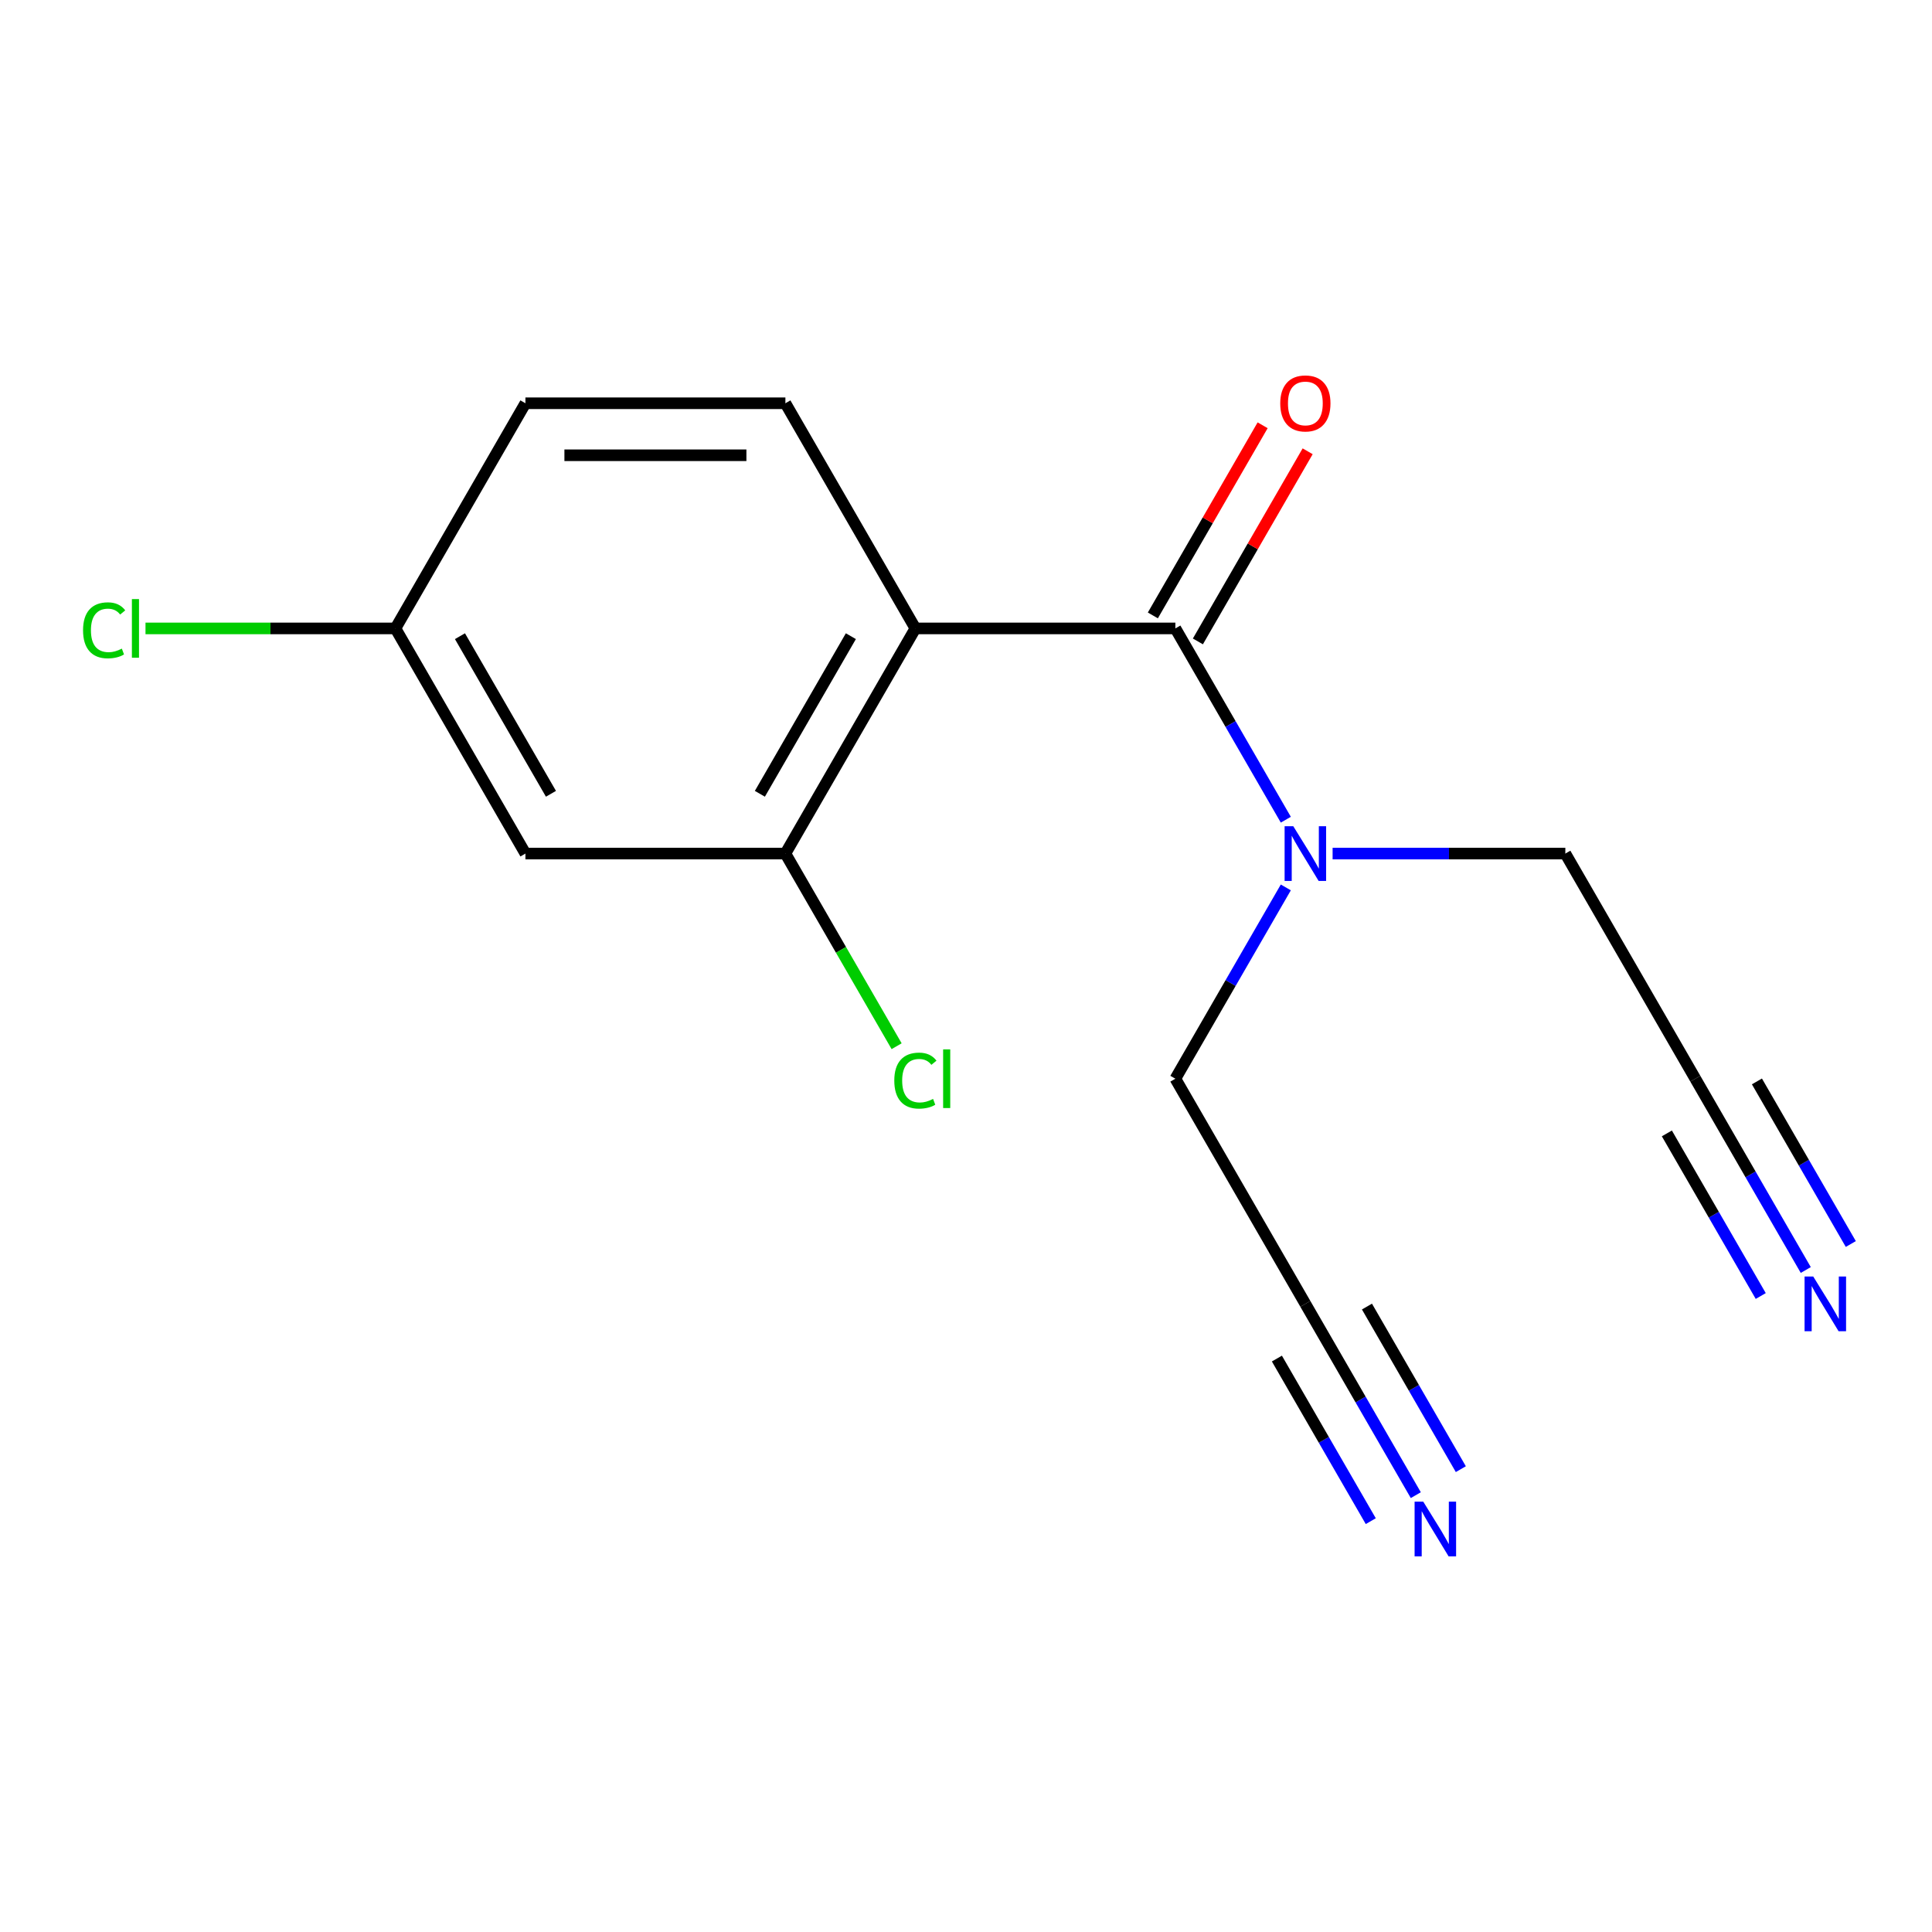<?xml version='1.0' encoding='iso-8859-1'?>
<svg version='1.1' baseProfile='full'
              xmlns='http://www.w3.org/2000/svg'
                      xmlns:rdkit='http://www.rdkit.org/xml'
                      xmlns:xlink='http://www.w3.org/1999/xlink'
                  xml:space='preserve'
width='1000px' height='1000px' viewBox='0 0 1000 1000'>
<!-- END OF HEADER -->
<rect style='opacity:1.0;fill:#FFFFFF;stroke:none' width='1000' height='1000' x='0' y='0'> </rect>
<path class='bond-0' d='M 473.804,325.267 L 608.369,325.267' style='fill:none;fill-rule:evenodd;stroke:#000000;stroke-width:6px;stroke-linecap:butt;stroke-linejoin:miter;stroke-opacity:1' />
<path class='bond-1' d='M 473.804,325.267 L 406.521,441.804' style='fill:none;fill-rule:evenodd;stroke:#000000;stroke-width:6px;stroke-linecap:butt;stroke-linejoin:miter;stroke-opacity:1' />
<path class='bond-1' d='M 440.404,329.291 L 393.306,410.867' style='fill:none;fill-rule:evenodd;stroke:#000000;stroke-width:6px;stroke-linecap:butt;stroke-linejoin:miter;stroke-opacity:1' />
<path class='bond-4' d='M 473.804,325.267 L 406.521,208.73' style='fill:none;fill-rule:evenodd;stroke:#000000;stroke-width:6px;stroke-linecap:butt;stroke-linejoin:miter;stroke-opacity:1' />
<path class='bond-6' d='M 608.369,325.267 L 636.952,374.774' style='fill:none;fill-rule:evenodd;stroke:#000000;stroke-width:6px;stroke-linecap:butt;stroke-linejoin:miter;stroke-opacity:1' />
<path class='bond-6' d='M 636.952,374.774 L 665.534,424.28' style='fill:none;fill-rule:evenodd;stroke:#0000FF;stroke-width:6px;stroke-linecap:butt;stroke-linejoin:miter;stroke-opacity:1' />
<path class='bond-9' d='M 620.023,331.996 L 648.432,282.789' style='fill:none;fill-rule:evenodd;stroke:#000000;stroke-width:6px;stroke-linecap:butt;stroke-linejoin:miter;stroke-opacity:1' />
<path class='bond-9' d='M 648.432,282.789 L 676.841,233.583' style='fill:none;fill-rule:evenodd;stroke:#FF0000;stroke-width:6px;stroke-linecap:butt;stroke-linejoin:miter;stroke-opacity:1' />
<path class='bond-9' d='M 596.715,318.539 L 625.125,269.333' style='fill:none;fill-rule:evenodd;stroke:#000000;stroke-width:6px;stroke-linecap:butt;stroke-linejoin:miter;stroke-opacity:1' />
<path class='bond-9' d='M 625.125,269.333 L 653.534,220.126' style='fill:none;fill-rule:evenodd;stroke:#FF0000;stroke-width:6px;stroke-linecap:butt;stroke-linejoin:miter;stroke-opacity:1' />
<path class='bond-5' d='M 406.521,441.804 L 271.956,441.804' style='fill:none;fill-rule:evenodd;stroke:#000000;stroke-width:6px;stroke-linecap:butt;stroke-linejoin:miter;stroke-opacity:1' />
<path class='bond-11' d='M 406.521,441.804 L 435.306,491.661' style='fill:none;fill-rule:evenodd;stroke:#000000;stroke-width:6px;stroke-linecap:butt;stroke-linejoin:miter;stroke-opacity:1' />
<path class='bond-11' d='M 435.306,491.661 L 464.09,541.517' style='fill:none;fill-rule:evenodd;stroke:#00CC00;stroke-width:6px;stroke-linecap:butt;stroke-linejoin:miter;stroke-opacity:1' />
<path class='bond-2' d='M 934.665,657.354 L 906.082,607.848' style='fill:none;fill-rule:evenodd;stroke:#0000FF;stroke-width:6px;stroke-linecap:butt;stroke-linejoin:miter;stroke-opacity:1' />
<path class='bond-2' d='M 906.082,607.848 L 877.5,558.341' style='fill:none;fill-rule:evenodd;stroke:#000000;stroke-width:6px;stroke-linecap:butt;stroke-linejoin:miter;stroke-opacity:1' />
<path class='bond-2' d='M 957.972,643.898 L 933.677,601.817' style='fill:none;fill-rule:evenodd;stroke:#0000FF;stroke-width:6px;stroke-linecap:butt;stroke-linejoin:miter;stroke-opacity:1' />
<path class='bond-2' d='M 933.677,601.817 L 909.382,559.737' style='fill:none;fill-rule:evenodd;stroke:#000000;stroke-width:6px;stroke-linecap:butt;stroke-linejoin:miter;stroke-opacity:1' />
<path class='bond-2' d='M 911.357,670.811 L 887.062,628.73' style='fill:none;fill-rule:evenodd;stroke:#0000FF;stroke-width:6px;stroke-linecap:butt;stroke-linejoin:miter;stroke-opacity:1' />
<path class='bond-2' d='M 887.062,628.73 L 862.767,586.65' style='fill:none;fill-rule:evenodd;stroke:#000000;stroke-width:6px;stroke-linecap:butt;stroke-linejoin:miter;stroke-opacity:1' />
<path class='bond-3' d='M 732.817,773.891 L 704.234,724.385' style='fill:none;fill-rule:evenodd;stroke:#0000FF;stroke-width:6px;stroke-linecap:butt;stroke-linejoin:miter;stroke-opacity:1' />
<path class='bond-3' d='M 704.234,724.385 L 675.652,674.878' style='fill:none;fill-rule:evenodd;stroke:#000000;stroke-width:6px;stroke-linecap:butt;stroke-linejoin:miter;stroke-opacity:1' />
<path class='bond-3' d='M 756.124,760.435 L 731.829,718.354' style='fill:none;fill-rule:evenodd;stroke:#0000FF;stroke-width:6px;stroke-linecap:butt;stroke-linejoin:miter;stroke-opacity:1' />
<path class='bond-3' d='M 731.829,718.354 L 707.534,676.274' style='fill:none;fill-rule:evenodd;stroke:#000000;stroke-width:6px;stroke-linecap:butt;stroke-linejoin:miter;stroke-opacity:1' />
<path class='bond-3' d='M 709.509,787.348 L 685.214,745.267' style='fill:none;fill-rule:evenodd;stroke:#0000FF;stroke-width:6px;stroke-linecap:butt;stroke-linejoin:miter;stroke-opacity:1' />
<path class='bond-3' d='M 685.214,745.267 L 660.919,703.187' style='fill:none;fill-rule:evenodd;stroke:#000000;stroke-width:6px;stroke-linecap:butt;stroke-linejoin:miter;stroke-opacity:1' />
<path class='bond-12' d='M 406.521,208.73 L 271.956,208.73' style='fill:none;fill-rule:evenodd;stroke:#000000;stroke-width:6px;stroke-linecap:butt;stroke-linejoin:miter;stroke-opacity:1' />
<path class='bond-12' d='M 386.336,235.643 L 292.141,235.643' style='fill:none;fill-rule:evenodd;stroke:#000000;stroke-width:6px;stroke-linecap:butt;stroke-linejoin:miter;stroke-opacity:1' />
<path class='bond-16' d='M 271.956,441.804 L 204.673,325.267' style='fill:none;fill-rule:evenodd;stroke:#000000;stroke-width:6px;stroke-linecap:butt;stroke-linejoin:miter;stroke-opacity:1' />
<path class='bond-16' d='M 285.171,410.867 L 238.073,329.291' style='fill:none;fill-rule:evenodd;stroke:#000000;stroke-width:6px;stroke-linecap:butt;stroke-linejoin:miter;stroke-opacity:1' />
<path class='bond-13' d='M 689.756,441.804 L 749.986,441.804' style='fill:none;fill-rule:evenodd;stroke:#0000FF;stroke-width:6px;stroke-linecap:butt;stroke-linejoin:miter;stroke-opacity:1' />
<path class='bond-13' d='M 749.986,441.804 L 810.217,441.804' style='fill:none;fill-rule:evenodd;stroke:#000000;stroke-width:6px;stroke-linecap:butt;stroke-linejoin:miter;stroke-opacity:1' />
<path class='bond-14' d='M 665.534,459.328 L 636.952,508.835' style='fill:none;fill-rule:evenodd;stroke:#0000FF;stroke-width:6px;stroke-linecap:butt;stroke-linejoin:miter;stroke-opacity:1' />
<path class='bond-14' d='M 636.952,508.835 L 608.369,558.341' style='fill:none;fill-rule:evenodd;stroke:#000000;stroke-width:6px;stroke-linecap:butt;stroke-linejoin:miter;stroke-opacity:1' />
<path class='bond-7' d='M 675.652,674.878 L 608.369,558.341' style='fill:none;fill-rule:evenodd;stroke:#000000;stroke-width:6px;stroke-linecap:butt;stroke-linejoin:miter;stroke-opacity:1' />
<path class='bond-8' d='M 877.5,558.341 L 810.217,441.804' style='fill:none;fill-rule:evenodd;stroke:#000000;stroke-width:6px;stroke-linecap:butt;stroke-linejoin:miter;stroke-opacity:1' />
<path class='bond-10' d='M 204.673,325.267 L 271.956,208.73' style='fill:none;fill-rule:evenodd;stroke:#000000;stroke-width:6px;stroke-linecap:butt;stroke-linejoin:miter;stroke-opacity:1' />
<path class='bond-15' d='M 204.673,325.267 L 139.993,325.267' style='fill:none;fill-rule:evenodd;stroke:#000000;stroke-width:6px;stroke-linecap:butt;stroke-linejoin:miter;stroke-opacity:1' />
<path class='bond-15' d='M 139.993,325.267 L 75.312,325.267' style='fill:none;fill-rule:evenodd;stroke:#00CC00;stroke-width:6px;stroke-linecap:butt;stroke-linejoin:miter;stroke-opacity:1' />
<path  class='atom-3' d='M 938.522 660.718
L 947.802 675.718
Q 948.722 677.198, 950.202 679.878
Q 951.682 682.558, 951.762 682.718
L 951.762 660.718
L 955.522 660.718
L 955.522 689.038
L 951.642 689.038
L 941.682 672.638
Q 940.522 670.718, 939.282 668.518
Q 938.082 666.318, 937.722 665.638
L 937.722 689.038
L 934.042 689.038
L 934.042 660.718
L 938.522 660.718
' fill='#0000FF'/>
<path  class='atom-4' d='M 736.674 777.255
L 745.954 792.255
Q 746.874 793.735, 748.354 796.415
Q 749.834 799.095, 749.914 799.255
L 749.914 777.255
L 753.674 777.255
L 753.674 805.575
L 749.794 805.575
L 739.834 789.175
Q 738.674 787.255, 737.434 785.055
Q 736.234 782.855, 735.874 782.175
L 735.874 805.575
L 732.194 805.575
L 732.194 777.255
L 736.674 777.255
' fill='#0000FF'/>
<path  class='atom-7' d='M 669.392 427.644
L 678.672 442.644
Q 679.592 444.124, 681.072 446.804
Q 682.552 449.484, 682.632 449.644
L 682.632 427.644
L 686.392 427.644
L 686.392 455.964
L 682.512 455.964
L 672.552 439.564
Q 671.392 437.644, 670.152 435.444
Q 668.952 433.244, 668.592 432.564
L 668.592 455.964
L 664.912 455.964
L 664.912 427.644
L 669.392 427.644
' fill='#0000FF'/>
<path  class='atom-10' d='M 662.652 208.81
Q 662.652 202.01, 666.012 198.21
Q 669.372 194.41, 675.652 194.41
Q 681.932 194.41, 685.292 198.21
Q 688.652 202.01, 688.652 208.81
Q 688.652 215.69, 685.252 219.61
Q 681.852 223.49, 675.652 223.49
Q 669.412 223.49, 666.012 219.61
Q 662.652 215.73, 662.652 208.81
M 675.652 220.29
Q 679.972 220.29, 682.292 217.41
Q 684.652 214.49, 684.652 208.81
Q 684.652 203.25, 682.292 200.45
Q 679.972 197.61, 675.652 197.61
Q 671.332 197.61, 668.972 200.41
Q 666.652 203.21, 666.652 208.81
Q 666.652 214.53, 668.972 217.41
Q 671.332 220.29, 675.652 220.29
' fill='#FF0000'/>
<path  class='atom-12' d='M 462.884 559.321
Q 462.884 552.281, 466.164 548.601
Q 469.484 544.881, 475.764 544.881
Q 481.604 544.881, 484.724 549.001
L 482.084 551.161
Q 479.804 548.161, 475.764 548.161
Q 471.484 548.161, 469.204 551.041
Q 466.964 553.881, 466.964 559.321
Q 466.964 564.921, 469.284 567.801
Q 471.644 570.681, 476.204 570.681
Q 479.324 570.681, 482.964 568.801
L 484.084 571.801
Q 482.604 572.761, 480.364 573.321
Q 478.124 573.881, 475.644 573.881
Q 469.484 573.881, 466.164 570.121
Q 462.884 566.361, 462.884 559.321
' fill='#00CC00'/>
<path  class='atom-12' d='M 488.164 543.161
L 491.844 543.161
L 491.844 573.521
L 488.164 573.521
L 488.164 543.161
' fill='#00CC00'/>
<path  class='atom-16' d='M 42.988 326.247
Q 42.988 319.207, 46.268 315.527
Q 49.588 311.807, 55.868 311.807
Q 61.708 311.807, 64.828 315.927
L 62.188 318.087
Q 59.908 315.087, 55.868 315.087
Q 51.588 315.087, 49.308 317.967
Q 47.068 320.807, 47.068 326.247
Q 47.068 331.847, 49.388 334.727
Q 51.748 337.607, 56.308 337.607
Q 59.428 337.607, 63.068 335.727
L 64.188 338.727
Q 62.708 339.687, 60.468 340.247
Q 58.228 340.807, 55.748 340.807
Q 49.588 340.807, 46.268 337.047
Q 42.988 333.287, 42.988 326.247
' fill='#00CC00'/>
<path  class='atom-16' d='M 68.268 310.087
L 71.948 310.087
L 71.948 340.447
L 68.268 340.447
L 68.268 310.087
' fill='#00CC00'/>
</svg>
